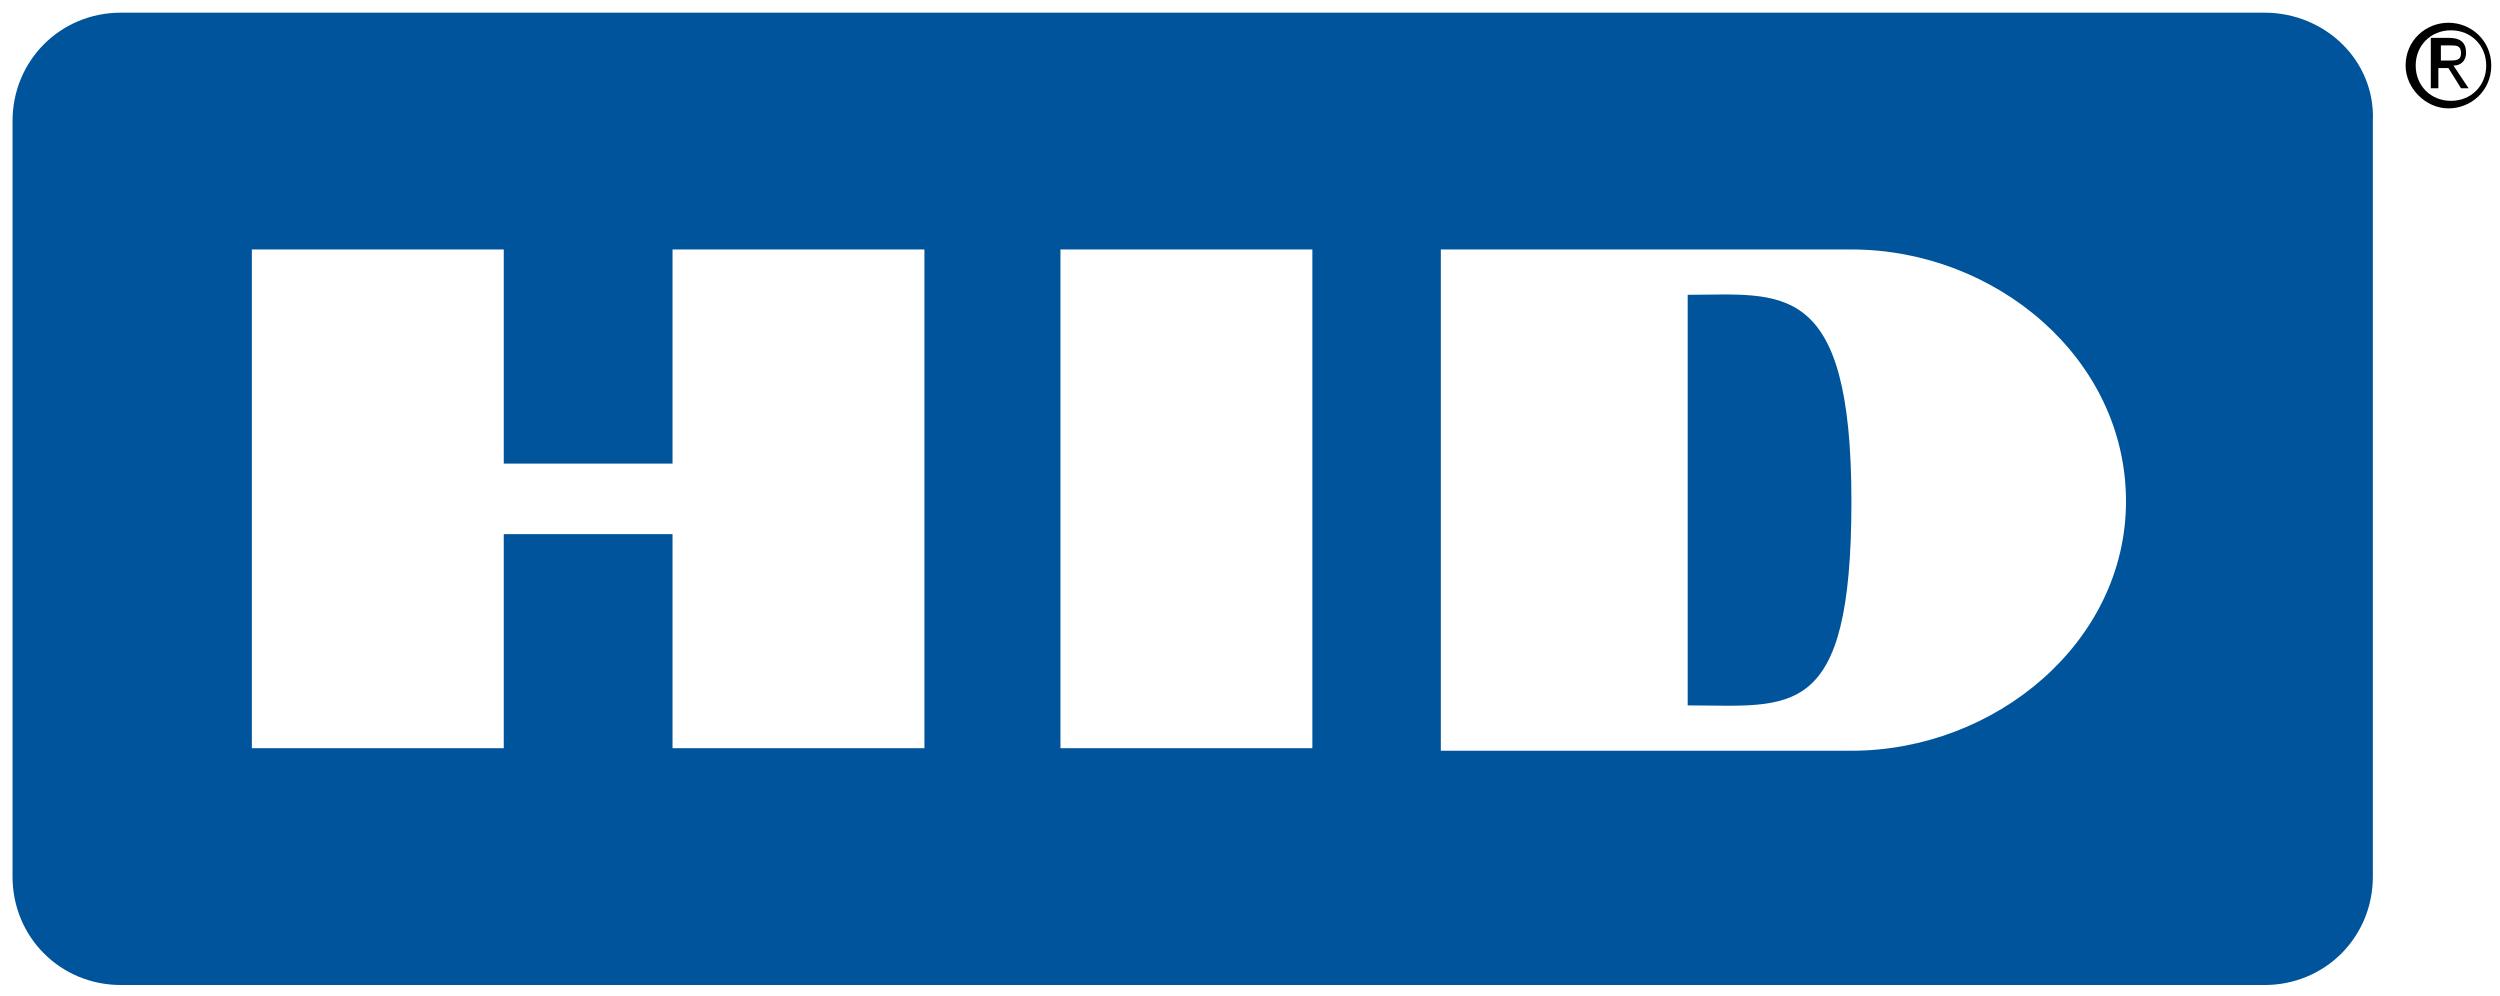 <svg xmlns:dc="http://purl.org/dc/elements/1.1/" xmlns:cc="http://creativecommons.org/ns#" xmlns:rdf="http://www.w3.org/1999/02/22-rdf-syntax-ns#" xmlns:svg="http://www.w3.org/2000/svg" xmlns="http://www.w3.org/2000/svg" xmlns:sodipodi="http://sodipodi.sourceforge.net/DTD/sodipodi-0.dtd" xmlns:inkscape="http://www.inkscape.org/namespaces/inkscape" width="99.4" height="39.6" viewBox="0 0 26.3 10.477" id="svg8" inkscape:version="0.92.0 r15299" sodipodi:docname="hid.svg"><defs id="defs2"></defs><g inkscape:label="Layer 1" inkscape:groupmode="layer" id="layer1" transform="translate(-250.437,-271.218)"><g id="main-color" transform="matrix(0.265,0,0,0.265,250.516,271.351)"><path inkscape:connector-curvature="0" d="m 95.6,2.1 c 0,-0.8 0.6,-1.4 1.4,-1.4 0.8,0 1.4,0.6 1.4,1.4 0,0.8 -0.6,1.4 -1.4,1.4 -0.8,0 -1.4,-0.6 -1.4,-1.4 z m 1.3,1.7 c 0.9,0 1.7,-0.7 1.7,-1.7 0,-1 -0.8,-1.7 -1.7,-1.7 -0.9,0 -1.7,0.7 -1.7,1.7 0,0.9 0.8,1.7 1.7,1.7 z M 96.6,2.2 h 0.3 L 97.4,3 h 0.3 L 97.1,2.1 c 0.3,0 0.5,-0.2 0.5,-0.5 C 97.6,1.2 97.4,1 96.9,1 h -0.7 v 2 h 0.3 V 2.2 Z m 0,-0.3 V 1.3 H 97 c 0.2,0 0.4,0 0.4,0.3 0,0.3 -0.2,0.3 -0.5,0.3 z" id="path10"></path><path style="fill:#00549b" inkscape:connector-curvature="0" d="M 89.6,0 H 4.5 C 2.1,0 0.2,1.9 0.2,4.3 v 30 c 0,2.4 1.9,4.3 4.3,4.3 h 85.1 c 2.4,0 4.3,-1.9 4.3,-4.3 V 4.3 C 94,1.9 92,0 89.6,0 Z M 36.4,29.2 h -10 v -8.5 h -6.7 v 8.5 H 9.7 V 9.4 h 10 v 8.5 h 6.7 V 9.4 h 10 z m 15.4,0 h -10 V 9.4 h 10 z m 21.4,0.1 H 56.9 V 9.4 h 16.3 c 5.7,0 10.9,4.3 10.9,10 0,5.6 -5.2,9.9 -10.9,9.9 z" id="path12"></path><path style="fill:#00549b" inkscape:connector-curvature="0" d="m 66.7,11.2 v 16.3 c 4.1,0 6.5,0.7 6.5,-8.1 0,-8.9 -2.8,-8.2 -6.5,-8.2 z" id="path14"></path></g><image id="image23" x="250.384" y="271.483" width="0" height="0"></image></g></svg>